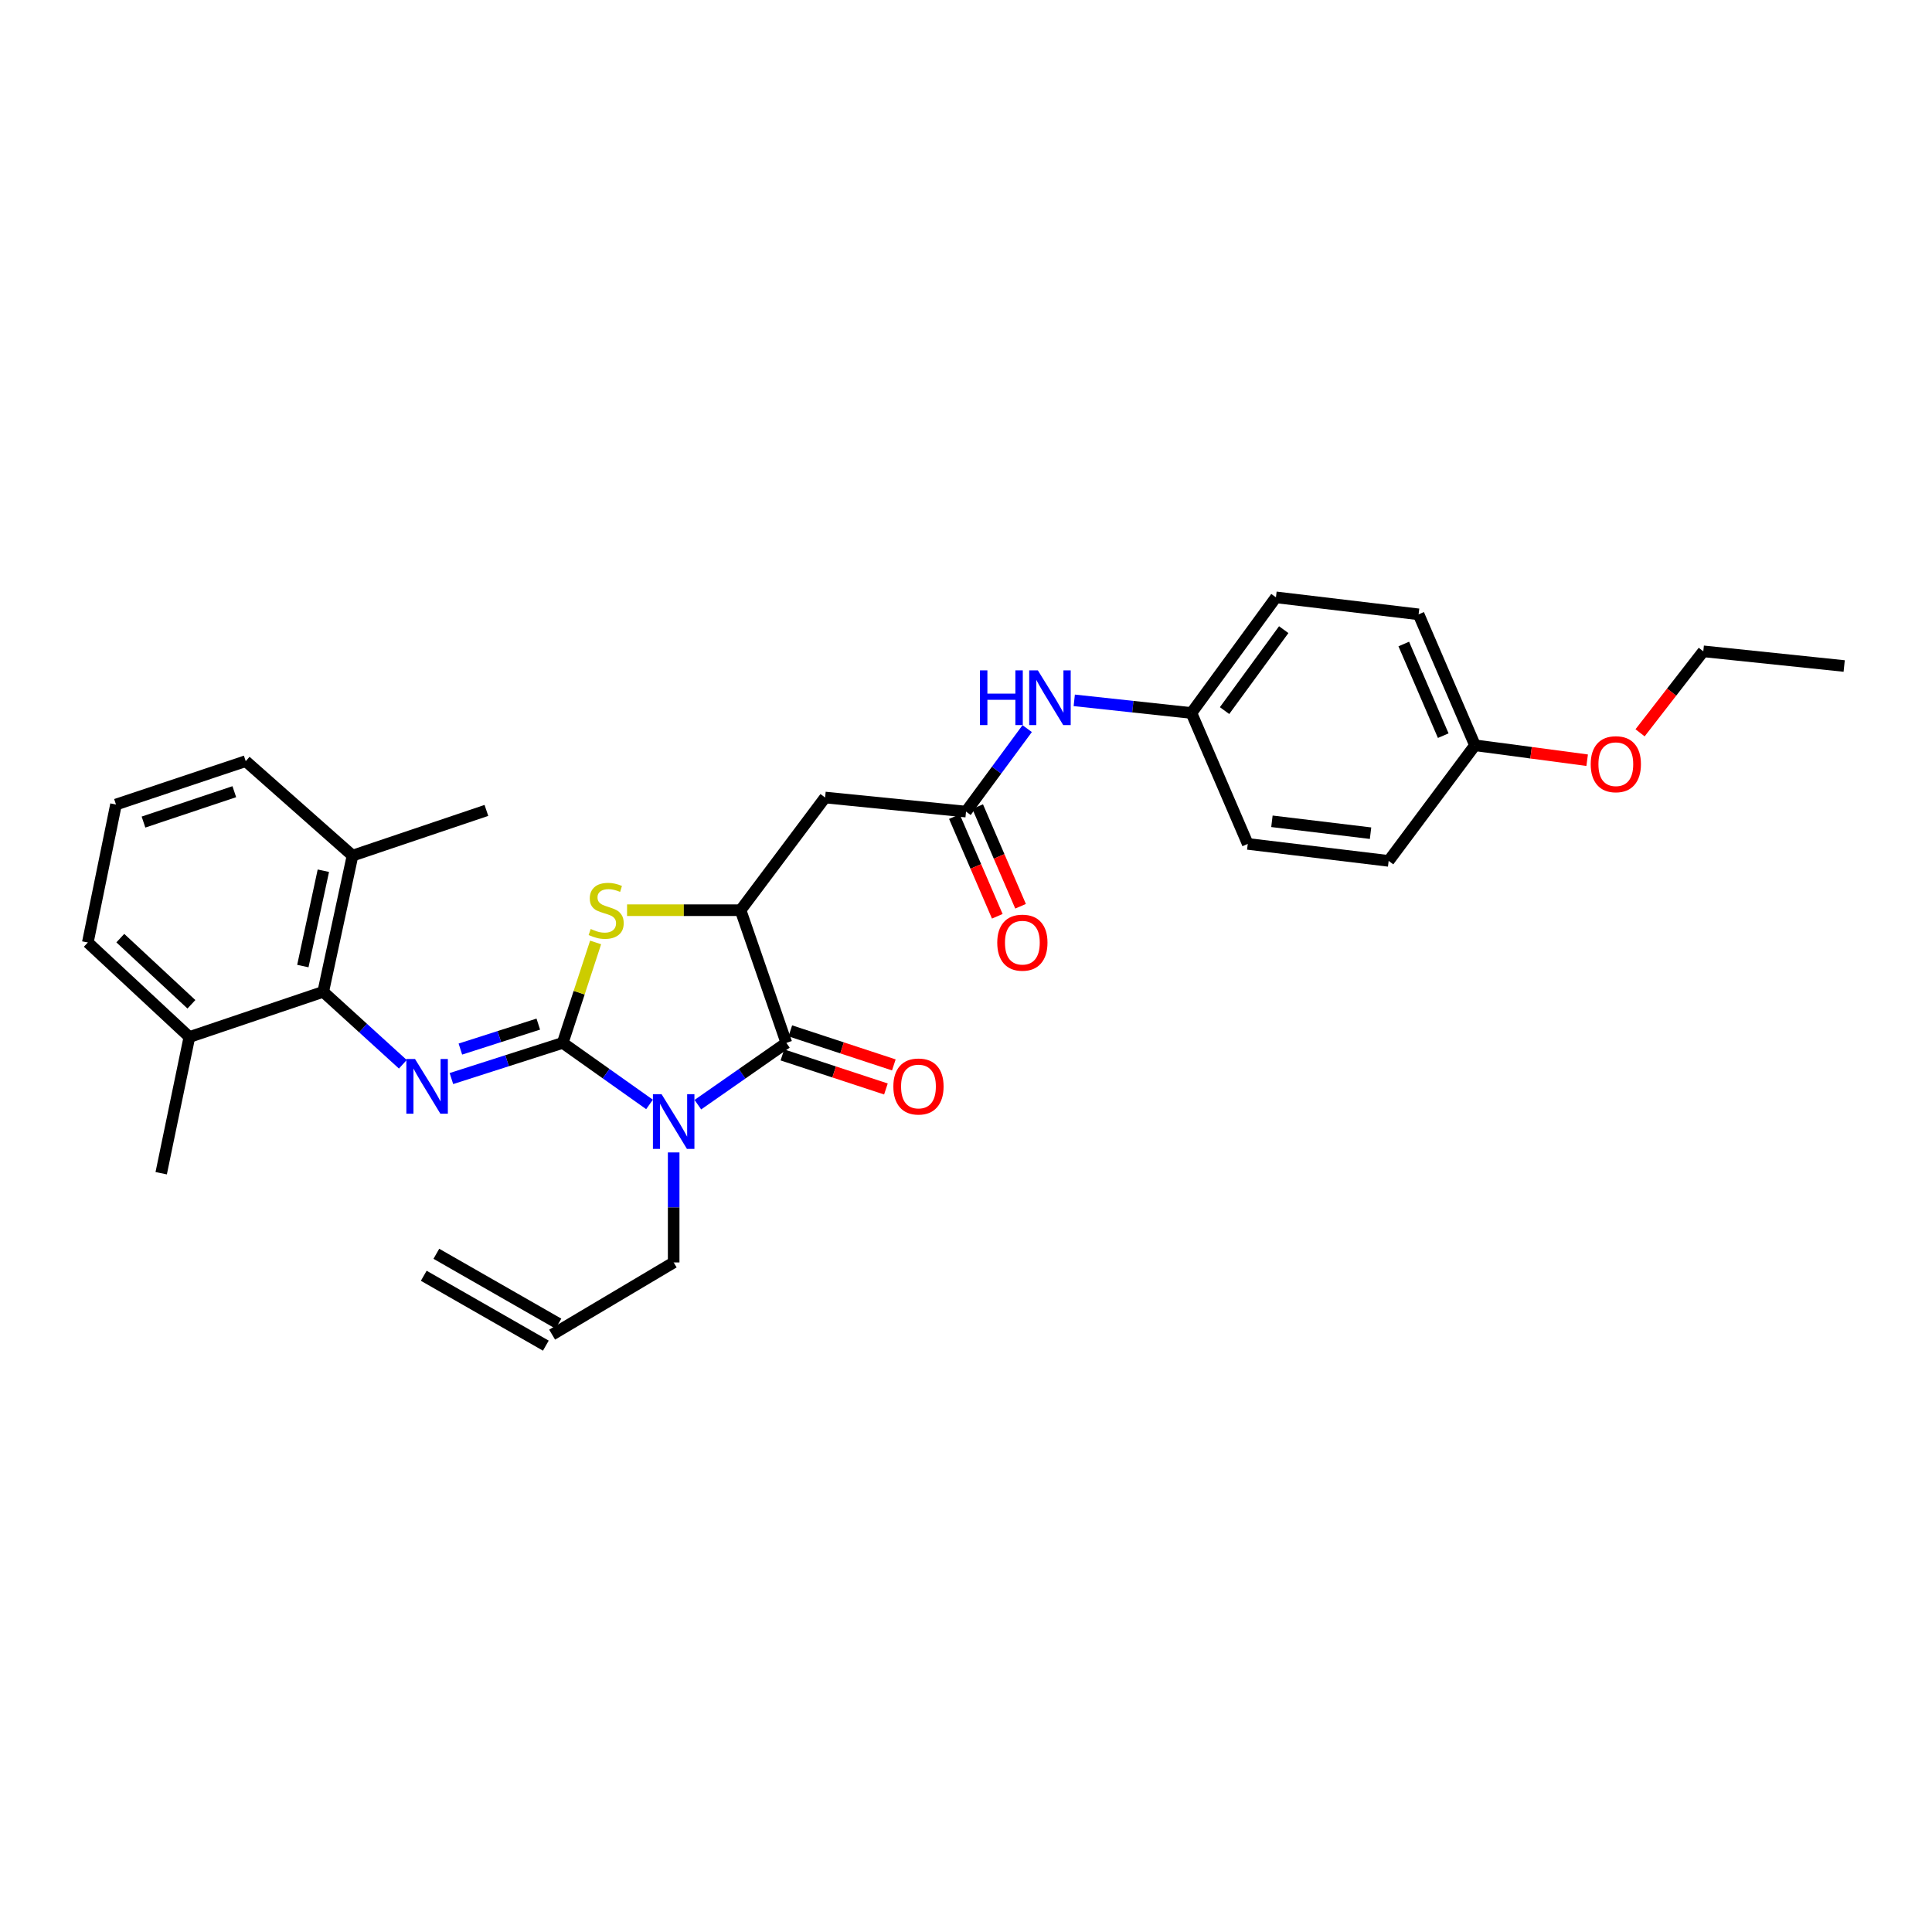 <?xml version='1.0' encoding='iso-8859-1'?>
<svg version='1.1' baseProfile='full'
              xmlns='http://www.w3.org/2000/svg'
                      xmlns:rdkit='http://www.rdkit.org/xml'
                      xmlns:xlink='http://www.w3.org/1999/xlink'
                  xml:space='preserve'
width='1000px' height='1000px' viewBox='0 0 1000 1000'>
<!-- END OF HEADER -->
<rect style='opacity:1.0;fill:#FFFFFF;stroke:none' width='1000' height='1000' x='0' y='0'> </rect>
<path class='bond-0' d='M 291.262,539.802 L 313.727,555.728' style='fill:none;fill-rule:evenodd;stroke:#000000;stroke-width:6px;stroke-linecap:butt;stroke-linejoin:miter;stroke-opacity:1' />
<path class='bond-0' d='M 313.727,555.728 L 336.191,571.653' style='fill:none;fill-rule:evenodd;stroke:#0000FF;stroke-width:6px;stroke-linecap:butt;stroke-linejoin:miter;stroke-opacity:1' />
<path class='bond-2' d='M 291.262,539.802 L 262.455,549.03' style='fill:none;fill-rule:evenodd;stroke:#000000;stroke-width:6px;stroke-linecap:butt;stroke-linejoin:miter;stroke-opacity:1' />
<path class='bond-2' d='M 262.455,549.03 L 233.648,558.259' style='fill:none;fill-rule:evenodd;stroke:#0000FF;stroke-width:6px;stroke-linecap:butt;stroke-linejoin:miter;stroke-opacity:1' />
<path class='bond-2' d='M 278.618,530.079 L 258.453,536.539' style='fill:none;fill-rule:evenodd;stroke:#000000;stroke-width:6px;stroke-linecap:butt;stroke-linejoin:miter;stroke-opacity:1' />
<path class='bond-2' d='M 258.453,536.539 L 238.289,542.999' style='fill:none;fill-rule:evenodd;stroke:#0000FF;stroke-width:6px;stroke-linecap:butt;stroke-linejoin:miter;stroke-opacity:1' />
<path class='bond-3' d='M 291.262,539.802 L 299.774,513.805' style='fill:none;fill-rule:evenodd;stroke:#000000;stroke-width:6px;stroke-linecap:butt;stroke-linejoin:miter;stroke-opacity:1' />
<path class='bond-3' d='M 299.774,513.805 L 308.286,487.808' style='fill:none;fill-rule:evenodd;stroke:#CCCC00;stroke-width:6px;stroke-linecap:butt;stroke-linejoin:miter;stroke-opacity:1' />
<path class='bond-1' d='M 361.21,571.777 L 384.113,555.789' style='fill:none;fill-rule:evenodd;stroke:#0000FF;stroke-width:6px;stroke-linecap:butt;stroke-linejoin:miter;stroke-opacity:1' />
<path class='bond-1' d='M 384.113,555.789 L 407.017,539.802' style='fill:none;fill-rule:evenodd;stroke:#000000;stroke-width:6px;stroke-linecap:butt;stroke-linejoin:miter;stroke-opacity:1' />
<path class='bond-13' d='M 348.691,596.498 L 348.691,624.967' style='fill:none;fill-rule:evenodd;stroke:#0000FF;stroke-width:6px;stroke-linecap:butt;stroke-linejoin:miter;stroke-opacity:1' />
<path class='bond-13' d='M 348.691,624.967 L 348.691,653.437' style='fill:none;fill-rule:evenodd;stroke:#000000;stroke-width:6px;stroke-linecap:butt;stroke-linejoin:miter;stroke-opacity:1' />
<path class='bond-9' d='M 404.968,546.032 L 431.759,554.843' style='fill:none;fill-rule:evenodd;stroke:#000000;stroke-width:6px;stroke-linecap:butt;stroke-linejoin:miter;stroke-opacity:1' />
<path class='bond-9' d='M 431.759,554.843 L 458.55,563.653' style='fill:none;fill-rule:evenodd;stroke:#FF0000;stroke-width:6px;stroke-linecap:butt;stroke-linejoin:miter;stroke-opacity:1' />
<path class='bond-9' d='M 409.066,533.572 L 435.857,542.382' style='fill:none;fill-rule:evenodd;stroke:#000000;stroke-width:6px;stroke-linecap:butt;stroke-linejoin:miter;stroke-opacity:1' />
<path class='bond-9' d='M 435.857,542.382 L 462.648,551.193' style='fill:none;fill-rule:evenodd;stroke:#FF0000;stroke-width:6px;stroke-linecap:butt;stroke-linejoin:miter;stroke-opacity:1' />
<path class='bond-30' d='M 407.017,539.802 L 383.319,471.121' style='fill:none;fill-rule:evenodd;stroke:#000000;stroke-width:6px;stroke-linecap:butt;stroke-linejoin:miter;stroke-opacity:1' />
<path class='bond-5' d='M 208.508,550.863 L 187.905,532.114' style='fill:none;fill-rule:evenodd;stroke:#0000FF;stroke-width:6px;stroke-linecap:butt;stroke-linejoin:miter;stroke-opacity:1' />
<path class='bond-5' d='M 187.905,532.114 L 167.302,513.364' style='fill:none;fill-rule:evenodd;stroke:#000000;stroke-width:6px;stroke-linecap:butt;stroke-linejoin:miter;stroke-opacity:1' />
<path class='bond-4' d='M 324.569,471.121 L 353.944,471.121' style='fill:none;fill-rule:evenodd;stroke:#CCCC00;stroke-width:6px;stroke-linecap:butt;stroke-linejoin:miter;stroke-opacity:1' />
<path class='bond-4' d='M 353.944,471.121 L 383.319,471.121' style='fill:none;fill-rule:evenodd;stroke:#000000;stroke-width:6px;stroke-linecap:butt;stroke-linejoin:miter;stroke-opacity:1' />
<path class='bond-6' d='M 383.319,471.121 L 427.071,412.796' style='fill:none;fill-rule:evenodd;stroke:#000000;stroke-width:6px;stroke-linecap:butt;stroke-linejoin:miter;stroke-opacity:1' />
<path class='bond-10' d='M 167.302,513.364 L 182.466,442.869' style='fill:none;fill-rule:evenodd;stroke:#000000;stroke-width:6px;stroke-linecap:butt;stroke-linejoin:miter;stroke-opacity:1' />
<path class='bond-10' d='M 156.753,500.032 L 167.368,450.685' style='fill:none;fill-rule:evenodd;stroke:#000000;stroke-width:6px;stroke-linecap:butt;stroke-linejoin:miter;stroke-opacity:1' />
<path class='bond-11' d='M 167.302,513.364 L 98.023,536.763' style='fill:none;fill-rule:evenodd;stroke:#000000;stroke-width:6px;stroke-linecap:butt;stroke-linejoin:miter;stroke-opacity:1' />
<path class='bond-7' d='M 427.071,412.796 L 500.015,420.083' style='fill:none;fill-rule:evenodd;stroke:#000000;stroke-width:6px;stroke-linecap:butt;stroke-linejoin:miter;stroke-opacity:1' />
<path class='bond-8' d='M 500.015,420.083 L 515.842,398.605' style='fill:none;fill-rule:evenodd;stroke:#000000;stroke-width:6px;stroke-linecap:butt;stroke-linejoin:miter;stroke-opacity:1' />
<path class='bond-8' d='M 515.842,398.605 L 531.669,377.128' style='fill:none;fill-rule:evenodd;stroke:#0000FF;stroke-width:6px;stroke-linecap:butt;stroke-linejoin:miter;stroke-opacity:1' />
<path class='bond-12' d='M 493.991,422.676 L 505.093,448.471' style='fill:none;fill-rule:evenodd;stroke:#000000;stroke-width:6px;stroke-linecap:butt;stroke-linejoin:miter;stroke-opacity:1' />
<path class='bond-12' d='M 505.093,448.471 L 516.196,474.267' style='fill:none;fill-rule:evenodd;stroke:#FF0000;stroke-width:6px;stroke-linecap:butt;stroke-linejoin:miter;stroke-opacity:1' />
<path class='bond-12' d='M 506.039,417.49 L 517.141,443.285' style='fill:none;fill-rule:evenodd;stroke:#000000;stroke-width:6px;stroke-linecap:butt;stroke-linejoin:miter;stroke-opacity:1' />
<path class='bond-12' d='M 517.141,443.285 L 528.244,469.081' style='fill:none;fill-rule:evenodd;stroke:#FF0000;stroke-width:6px;stroke-linecap:butt;stroke-linejoin:miter;stroke-opacity:1' />
<path class='bond-16' d='M 556.034,362.496 L 586.357,365.77' style='fill:none;fill-rule:evenodd;stroke:#0000FF;stroke-width:6px;stroke-linecap:butt;stroke-linejoin:miter;stroke-opacity:1' />
<path class='bond-16' d='M 586.357,365.77 L 616.681,369.044' style='fill:none;fill-rule:evenodd;stroke:#000000;stroke-width:6px;stroke-linecap:butt;stroke-linejoin:miter;stroke-opacity:1' />
<path class='bond-25' d='M 182.466,442.869 L 127.186,393.966' style='fill:none;fill-rule:evenodd;stroke:#000000;stroke-width:6px;stroke-linecap:butt;stroke-linejoin:miter;stroke-opacity:1' />
<path class='bond-26' d='M 182.466,442.869 L 251.759,419.471' style='fill:none;fill-rule:evenodd;stroke:#000000;stroke-width:6px;stroke-linecap:butt;stroke-linejoin:miter;stroke-opacity:1' />
<path class='bond-24' d='M 98.023,536.763 L 45.455,487.838' style='fill:none;fill-rule:evenodd;stroke:#000000;stroke-width:6px;stroke-linecap:butt;stroke-linejoin:miter;stroke-opacity:1' />
<path class='bond-24' d='M 99.074,519.823 L 62.276,485.575' style='fill:none;fill-rule:evenodd;stroke:#000000;stroke-width:6px;stroke-linecap:butt;stroke-linejoin:miter;stroke-opacity:1' />
<path class='bond-27' d='M 98.023,536.763 L 83.435,607.258' style='fill:none;fill-rule:evenodd;stroke:#000000;stroke-width:6px;stroke-linecap:butt;stroke-linejoin:miter;stroke-opacity:1' />
<path class='bond-14' d='M 348.691,653.437 L 285.782,690.812' style='fill:none;fill-rule:evenodd;stroke:#000000;stroke-width:6px;stroke-linecap:butt;stroke-linejoin:miter;stroke-opacity:1' />
<path class='bond-15' d='M 289.04,685.12 L 225.854,648.954' style='fill:none;fill-rule:evenodd;stroke:#000000;stroke-width:6px;stroke-linecap:butt;stroke-linejoin:miter;stroke-opacity:1' />
<path class='bond-15' d='M 282.524,696.504 L 219.338,660.338' style='fill:none;fill-rule:evenodd;stroke:#000000;stroke-width:6px;stroke-linecap:butt;stroke-linejoin:miter;stroke-opacity:1' />
<path class='bond-18' d='M 616.681,369.044 L 645.836,436.807' style='fill:none;fill-rule:evenodd;stroke:#000000;stroke-width:6px;stroke-linecap:butt;stroke-linejoin:miter;stroke-opacity:1' />
<path class='bond-19' d='M 616.681,369.044 L 660.425,309.188' style='fill:none;fill-rule:evenodd;stroke:#000000;stroke-width:6px;stroke-linecap:butt;stroke-linejoin:miter;stroke-opacity:1' />
<path class='bond-19' d='M 633.832,367.805 L 664.453,325.906' style='fill:none;fill-rule:evenodd;stroke:#000000;stroke-width:6px;stroke-linecap:butt;stroke-linejoin:miter;stroke-opacity:1' />
<path class='bond-17' d='M 763.442,385.753 L 734.265,317.984' style='fill:none;fill-rule:evenodd;stroke:#000000;stroke-width:6px;stroke-linecap:butt;stroke-linejoin:miter;stroke-opacity:1' />
<path class='bond-17' d='M 747.018,380.775 L 726.594,333.336' style='fill:none;fill-rule:evenodd;stroke:#000000;stroke-width:6px;stroke-linecap:butt;stroke-linejoin:miter;stroke-opacity:1' />
<path class='bond-22' d='M 763.442,385.753 L 792.476,389.622' style='fill:none;fill-rule:evenodd;stroke:#000000;stroke-width:6px;stroke-linecap:butt;stroke-linejoin:miter;stroke-opacity:1' />
<path class='bond-22' d='M 792.476,389.622 L 821.51,393.49' style='fill:none;fill-rule:evenodd;stroke:#FF0000;stroke-width:6px;stroke-linecap:butt;stroke-linejoin:miter;stroke-opacity:1' />
<path class='bond-32' d='M 763.442,385.753 L 718.765,445.595' style='fill:none;fill-rule:evenodd;stroke:#000000;stroke-width:6px;stroke-linecap:butt;stroke-linejoin:miter;stroke-opacity:1' />
<path class='bond-21' d='M 645.836,436.807 L 718.765,445.595' style='fill:none;fill-rule:evenodd;stroke:#000000;stroke-width:6px;stroke-linecap:butt;stroke-linejoin:miter;stroke-opacity:1' />
<path class='bond-21' d='M 658.345,425.102 L 709.395,431.254' style='fill:none;fill-rule:evenodd;stroke:#000000;stroke-width:6px;stroke-linecap:butt;stroke-linejoin:miter;stroke-opacity:1' />
<path class='bond-20' d='M 660.425,309.188 L 734.265,317.984' style='fill:none;fill-rule:evenodd;stroke:#000000;stroke-width:6px;stroke-linecap:butt;stroke-linejoin:miter;stroke-opacity:1' />
<path class='bond-28' d='M 848.895,379.301 L 865.259,358.214' style='fill:none;fill-rule:evenodd;stroke:#FF0000;stroke-width:6px;stroke-linecap:butt;stroke-linejoin:miter;stroke-opacity:1' />
<path class='bond-28' d='M 865.259,358.214 L 881.624,337.127' style='fill:none;fill-rule:evenodd;stroke:#000000;stroke-width:6px;stroke-linecap:butt;stroke-linejoin:miter;stroke-opacity:1' />
<path class='bond-23' d='M 60.036,416.432 L 45.455,487.838' style='fill:none;fill-rule:evenodd;stroke:#000000;stroke-width:6px;stroke-linecap:butt;stroke-linejoin:miter;stroke-opacity:1' />
<path class='bond-31' d='M 60.036,416.432 L 127.186,393.966' style='fill:none;fill-rule:evenodd;stroke:#000000;stroke-width:6px;stroke-linecap:butt;stroke-linejoin:miter;stroke-opacity:1' />
<path class='bond-31' d='M 74.27,425.501 L 121.275,409.775' style='fill:none;fill-rule:evenodd;stroke:#000000;stroke-width:6px;stroke-linecap:butt;stroke-linejoin:miter;stroke-opacity:1' />
<path class='bond-29' d='M 881.624,337.127 L 954.545,344.727' style='fill:none;fill-rule:evenodd;stroke:#000000;stroke-width:6px;stroke-linecap:butt;stroke-linejoin:miter;stroke-opacity:1' />
<path  class='atom-1' d='M 342.431 566.355
L 351.711 581.355
Q 352.631 582.835, 354.111 585.515
Q 355.591 588.195, 355.671 588.355
L 355.671 566.355
L 359.431 566.355
L 359.431 594.675
L 355.551 594.675
L 345.591 578.275
Q 344.431 576.355, 343.191 574.155
Q 341.991 571.955, 341.631 571.275
L 341.631 594.675
L 337.951 594.675
L 337.951 566.355
L 342.431 566.355
' fill='#0000FF'/>
<path  class='atom-3' d='M 214.806 548.13
L 224.086 563.13
Q 225.006 564.61, 226.486 567.29
Q 227.966 569.97, 228.046 570.13
L 228.046 548.13
L 231.806 548.13
L 231.806 576.45
L 227.926 576.45
L 217.966 560.05
Q 216.806 558.13, 215.566 555.93
Q 214.366 553.73, 214.006 553.05
L 214.006 576.45
L 210.326 576.45
L 210.326 548.13
L 214.806 548.13
' fill='#0000FF'/>
<path  class='atom-4' d='M 305.75 480.841
Q 306.07 480.961, 307.39 481.521
Q 308.71 482.081, 310.15 482.441
Q 311.63 482.761, 313.07 482.761
Q 315.75 482.761, 317.31 481.481
Q 318.87 480.161, 318.87 477.881
Q 318.87 476.321, 318.07 475.361
Q 317.31 474.401, 316.11 473.881
Q 314.91 473.361, 312.91 472.761
Q 310.39 472.001, 308.87 471.281
Q 307.39 470.561, 306.31 469.041
Q 305.27 467.521, 305.27 464.961
Q 305.27 461.401, 307.67 459.201
Q 310.11 457.001, 314.91 457.001
Q 318.19 457.001, 321.91 458.561
L 320.99 461.641
Q 317.59 460.241, 315.03 460.241
Q 312.27 460.241, 310.75 461.401
Q 309.23 462.521, 309.27 464.481
Q 309.27 466.001, 310.03 466.921
Q 310.83 467.841, 311.95 468.361
Q 313.11 468.881, 315.03 469.481
Q 317.59 470.281, 319.11 471.081
Q 320.63 471.881, 321.71 473.521
Q 322.83 475.121, 322.83 477.881
Q 322.83 481.801, 320.19 483.921
Q 317.59 486.001, 313.23 486.001
Q 310.71 486.001, 308.79 485.441
Q 306.91 484.921, 304.67 484.001
L 305.75 480.841
' fill='#CCCC00'/>
<path  class='atom-9' d='M 507.233 346.978
L 511.073 346.978
L 511.073 359.018
L 525.553 359.018
L 525.553 346.978
L 529.393 346.978
L 529.393 375.298
L 525.553 375.298
L 525.553 362.218
L 511.073 362.218
L 511.073 375.298
L 507.233 375.298
L 507.233 346.978
' fill='#0000FF'/>
<path  class='atom-9' d='M 537.193 346.978
L 546.473 361.978
Q 547.393 363.458, 548.873 366.138
Q 550.353 368.818, 550.433 368.978
L 550.433 346.978
L 554.193 346.978
L 554.193 375.298
L 550.313 375.298
L 540.353 358.898
Q 539.193 356.978, 537.953 354.778
Q 536.753 352.578, 536.393 351.898
L 536.393 375.298
L 532.713 375.298
L 532.713 346.978
L 537.193 346.978
' fill='#0000FF'/>
<path  class='atom-10' d='M 462.399 562.37
Q 462.399 555.57, 465.759 551.77
Q 469.119 547.97, 475.399 547.97
Q 481.679 547.97, 485.039 551.77
Q 488.399 555.57, 488.399 562.37
Q 488.399 569.25, 484.999 573.17
Q 481.599 577.05, 475.399 577.05
Q 469.159 577.05, 465.759 573.17
Q 462.399 569.29, 462.399 562.37
M 475.399 573.85
Q 479.719 573.85, 482.039 570.97
Q 484.399 568.05, 484.399 562.37
Q 484.399 556.81, 482.039 554.01
Q 479.719 551.17, 475.399 551.17
Q 471.079 551.17, 468.719 553.97
Q 466.399 556.77, 466.399 562.37
Q 466.399 568.09, 468.719 570.97
Q 471.079 573.85, 475.399 573.85
' fill='#FF0000'/>
<path  class='atom-13' d='M 516.177 487.918
Q 516.177 481.118, 519.537 477.318
Q 522.897 473.518, 529.177 473.518
Q 535.457 473.518, 538.817 477.318
Q 542.177 481.118, 542.177 487.918
Q 542.177 494.798, 538.777 498.718
Q 535.377 502.598, 529.177 502.598
Q 522.937 502.598, 519.537 498.718
Q 516.177 494.838, 516.177 487.918
M 529.177 499.398
Q 533.497 499.398, 535.817 496.518
Q 538.177 493.598, 538.177 487.918
Q 538.177 482.358, 535.817 479.558
Q 533.497 476.718, 529.177 476.718
Q 524.857 476.718, 522.497 479.518
Q 520.177 482.318, 520.177 487.918
Q 520.177 493.638, 522.497 496.518
Q 524.857 499.398, 529.177 499.398
' fill='#FF0000'/>
<path  class='atom-23' d='M 823.349 395.547
Q 823.349 388.747, 826.709 384.947
Q 830.069 381.147, 836.349 381.147
Q 842.629 381.147, 845.989 384.947
Q 849.349 388.747, 849.349 395.547
Q 849.349 402.427, 845.949 406.347
Q 842.549 410.227, 836.349 410.227
Q 830.109 410.227, 826.709 406.347
Q 823.349 402.467, 823.349 395.547
M 836.349 407.027
Q 840.669 407.027, 842.989 404.147
Q 845.349 401.227, 845.349 395.547
Q 845.349 389.987, 842.989 387.187
Q 840.669 384.347, 836.349 384.347
Q 832.029 384.347, 829.669 387.147
Q 827.349 389.947, 827.349 395.547
Q 827.349 401.267, 829.669 404.147
Q 832.029 407.027, 836.349 407.027
' fill='#FF0000'/>
</svg>
